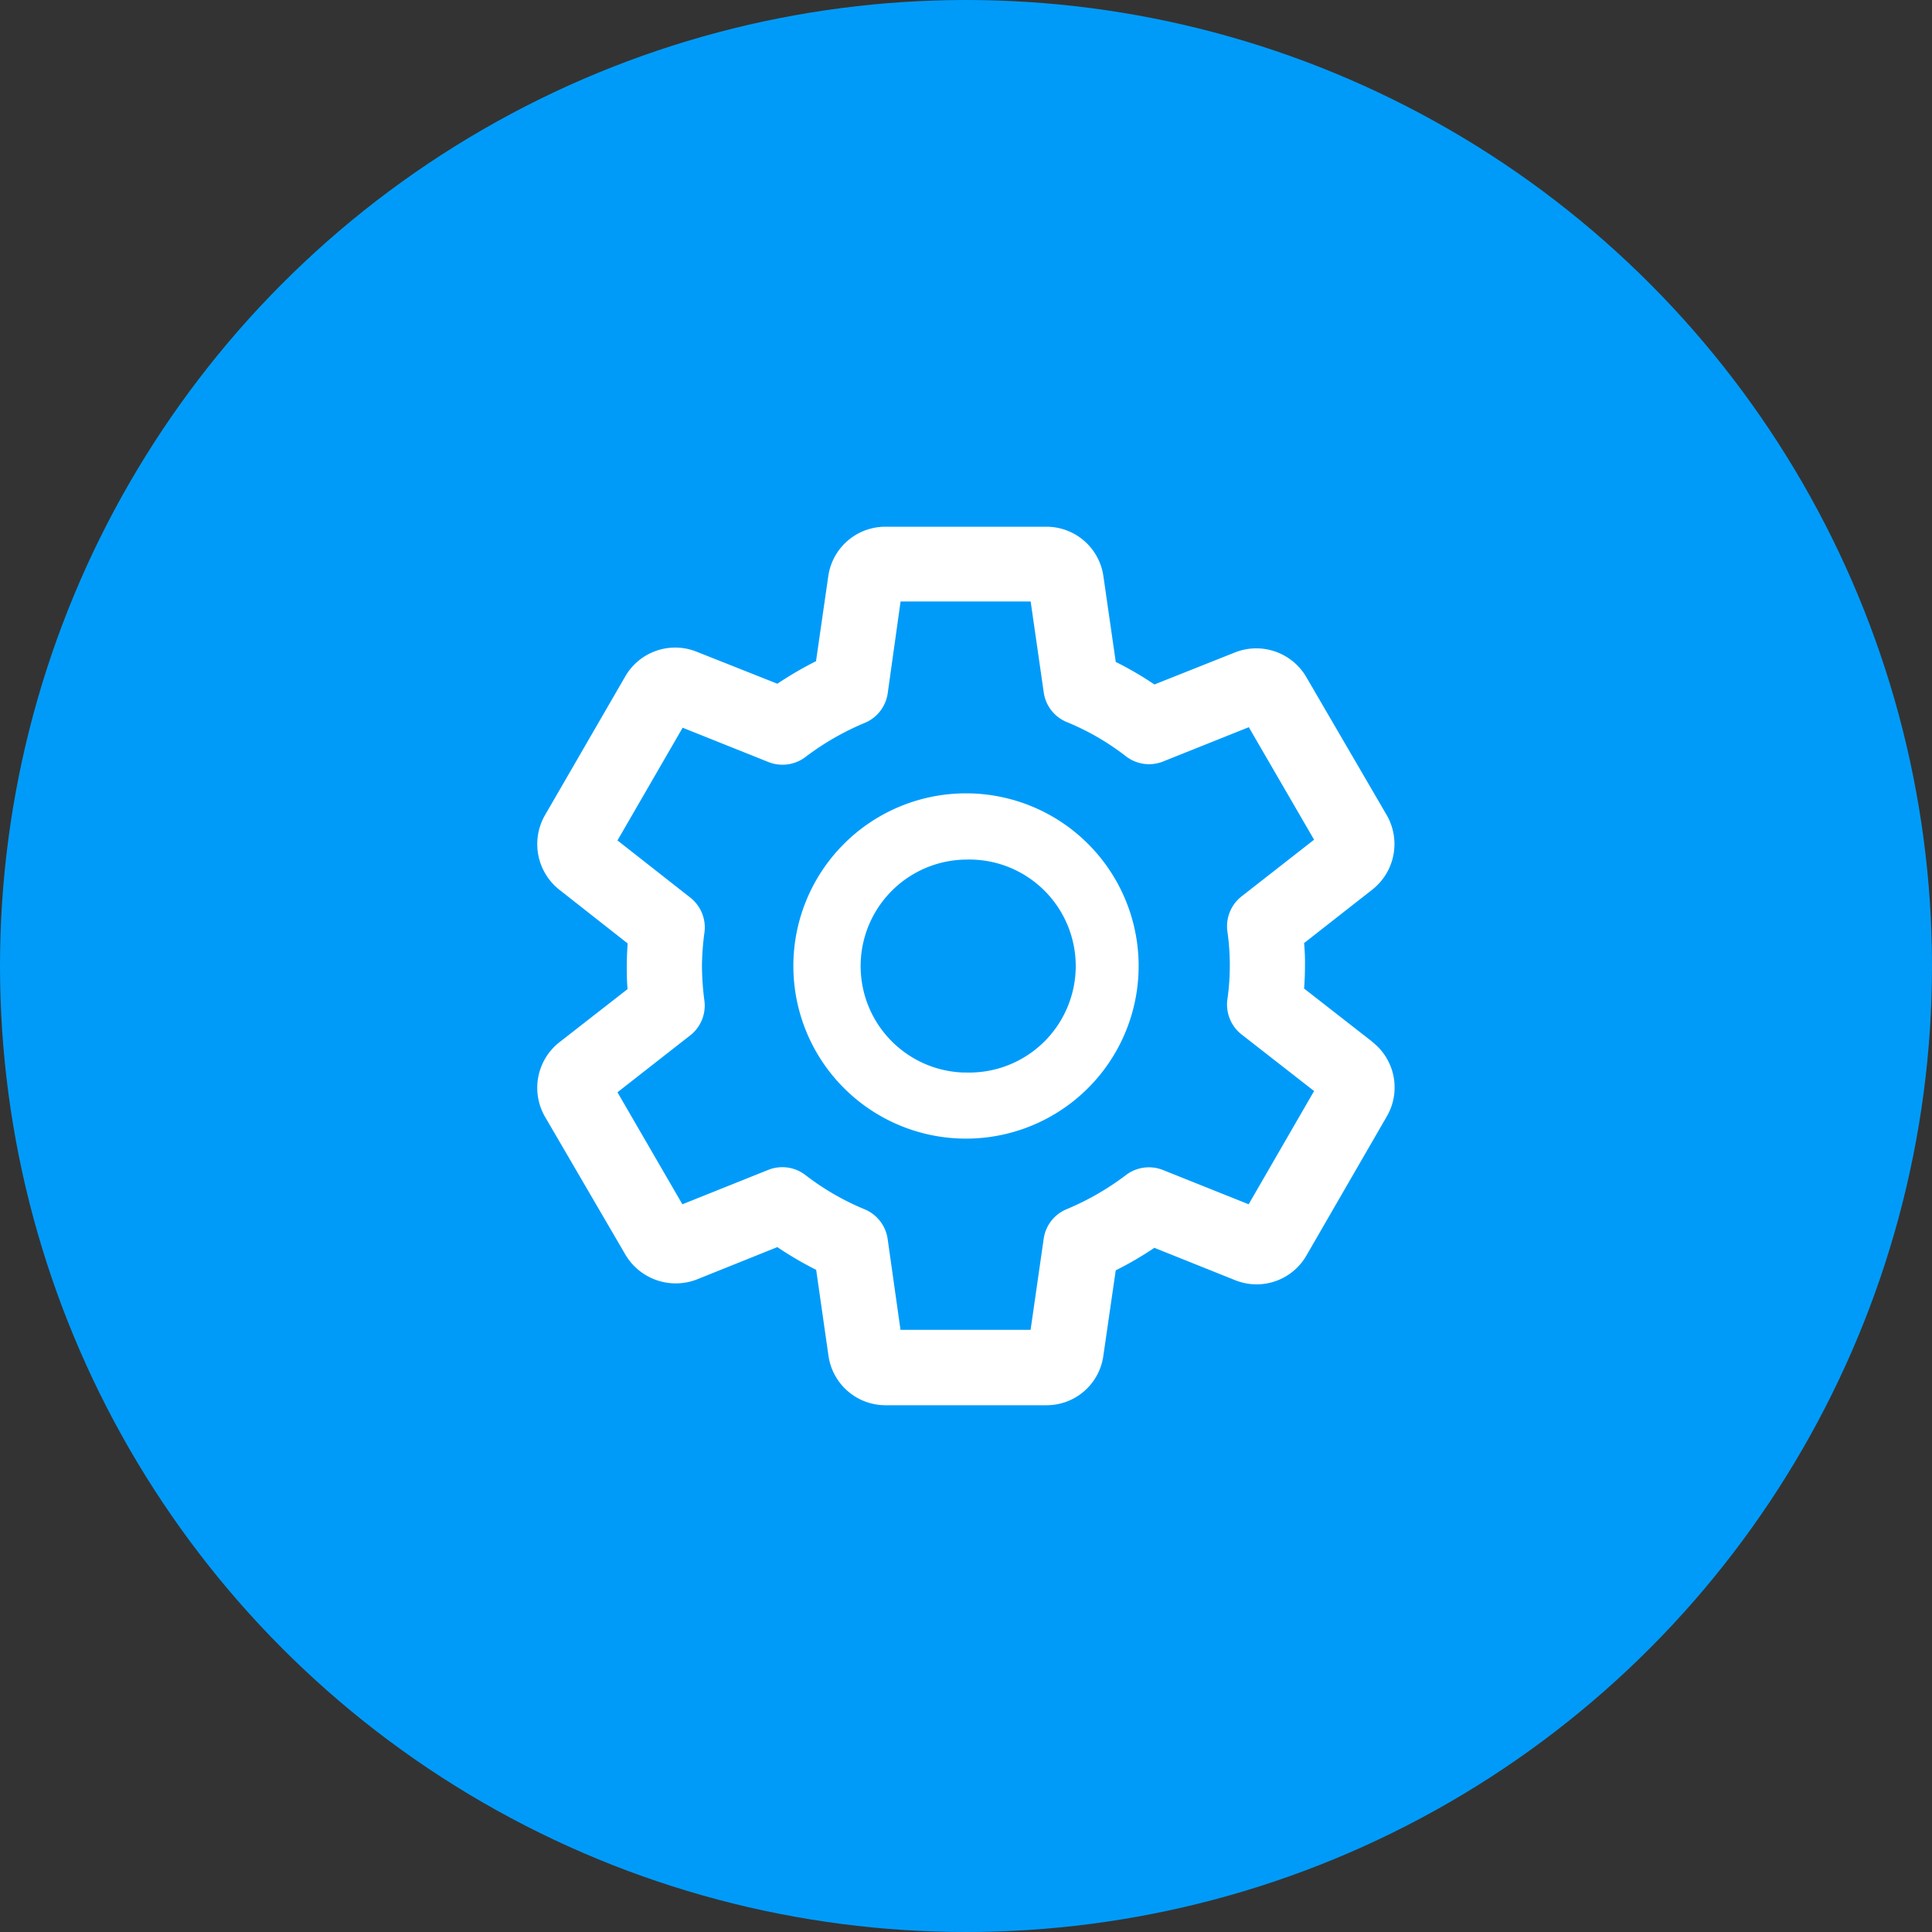<svg xmlns="http://www.w3.org/2000/svg" width="60" height="60" viewBox="0 0 60 60">
  <rect x="0" y="0" width="60" height="60" fill="#333333" stroke="none"/>
  <g id="Icone" transform="translate(-1110 -240)">
    <circle id="Ellipse_8" data-name="Ellipse 8" cx="30" cy="30" r="30" transform="translate(1110 240)" fill="#009bf9"/>
    <path id="Path_74" data-name="Path 74" d="M42.63,32.362,40.5,30.7c.019-.248.027-.479.027-.706a6.516,6.516,0,0,0-.027-.706l2.131-1.67a1.8,1.8,0,0,0,.437-2.3l-2.482-4.261a1.8,1.8,0,0,0-2.221-.8l-2.514,1a10.443,10.443,0,0,0-1.2-.7l-.384-2.663A1.787,1.787,0,0,0,32.5,16.358h-5a1.79,1.79,0,0,0-1.774,1.513l-.384,2.663a11.09,11.09,0,0,0-1.2.7l-2.522-1a1.79,1.79,0,0,0-2.205.778l-2.488,4.3a1.806,1.806,0,0,0,.437,2.314L19.493,29.3c-.019.25-.027.482-.027.706s0,.453.024.711L17.36,32.378a1.8,1.8,0,0,0-.437,2.3l2.485,4.261a1.816,1.816,0,0,0,2.221.8l2.512-1.009a10.727,10.727,0,0,0,1.206.706l.381,2.663a1.79,1.79,0,0,0,1.766,1.542h5.012a1.779,1.779,0,0,0,1.758-1.526l.386-2.663a10.8,10.8,0,0,0,1.2-.7l2.525,1.012a1.784,1.784,0,0,0,2.2-.778l2.512-4.347a1.79,1.79,0,0,0-.461-2.275Zm-21.192-.21a1.172,1.172,0,0,0,.439-1.065,8.714,8.714,0,0,1-.077-1.065,8.24,8.24,0,0,1,.08-1.081,1.18,1.18,0,0,0-.442-1.065L19.176,26.1,21.2,22.6l2.663,1.065a1.183,1.183,0,0,0,1.143-.149,8.336,8.336,0,0,1,1.848-1.065,1.177,1.177,0,0,0,.714-.916l.4-2.855h4.04l.407,2.828a1.172,1.172,0,0,0,.714.916,7.836,7.836,0,0,1,1.84,1.065,1.172,1.172,0,0,0,1.151.16l2.663-1.065,2.027,3.494-2.256,1.763a1.18,1.18,0,0,0-.439,1.065,7.457,7.457,0,0,1,0,2.152,1.18,1.18,0,0,0,.439,1.065l2.256,1.76L38.778,37.4l-2.663-1.065a1.177,1.177,0,0,0-1.14.152,8.4,8.4,0,0,1-1.848,1.065,1.172,1.172,0,0,0-.714.916L32.006,41.3h-4.04l-.4-2.828a1.177,1.177,0,0,0-.714-.916,7.99,7.99,0,0,1-1.84-1.065,1.177,1.177,0,0,0-1.151-.16L21.192,37.4l-2.016-3.478Z" transform="translate(1110 240)" fill="#fff"/>
    <path id="Path_75" data-name="Path 75" d="M30,35.361h0a5.361,5.361,0,0,0,0-10.723h0a5.361,5.361,0,1,0,0,10.723Zm0-2.053h-.1a3.308,3.308,0,0,1,.1-6.613h0a3.308,3.308,0,1,1,0,6.613Z" transform="translate(1110 240)" fill="#fff"/>
  </g>
</svg>
